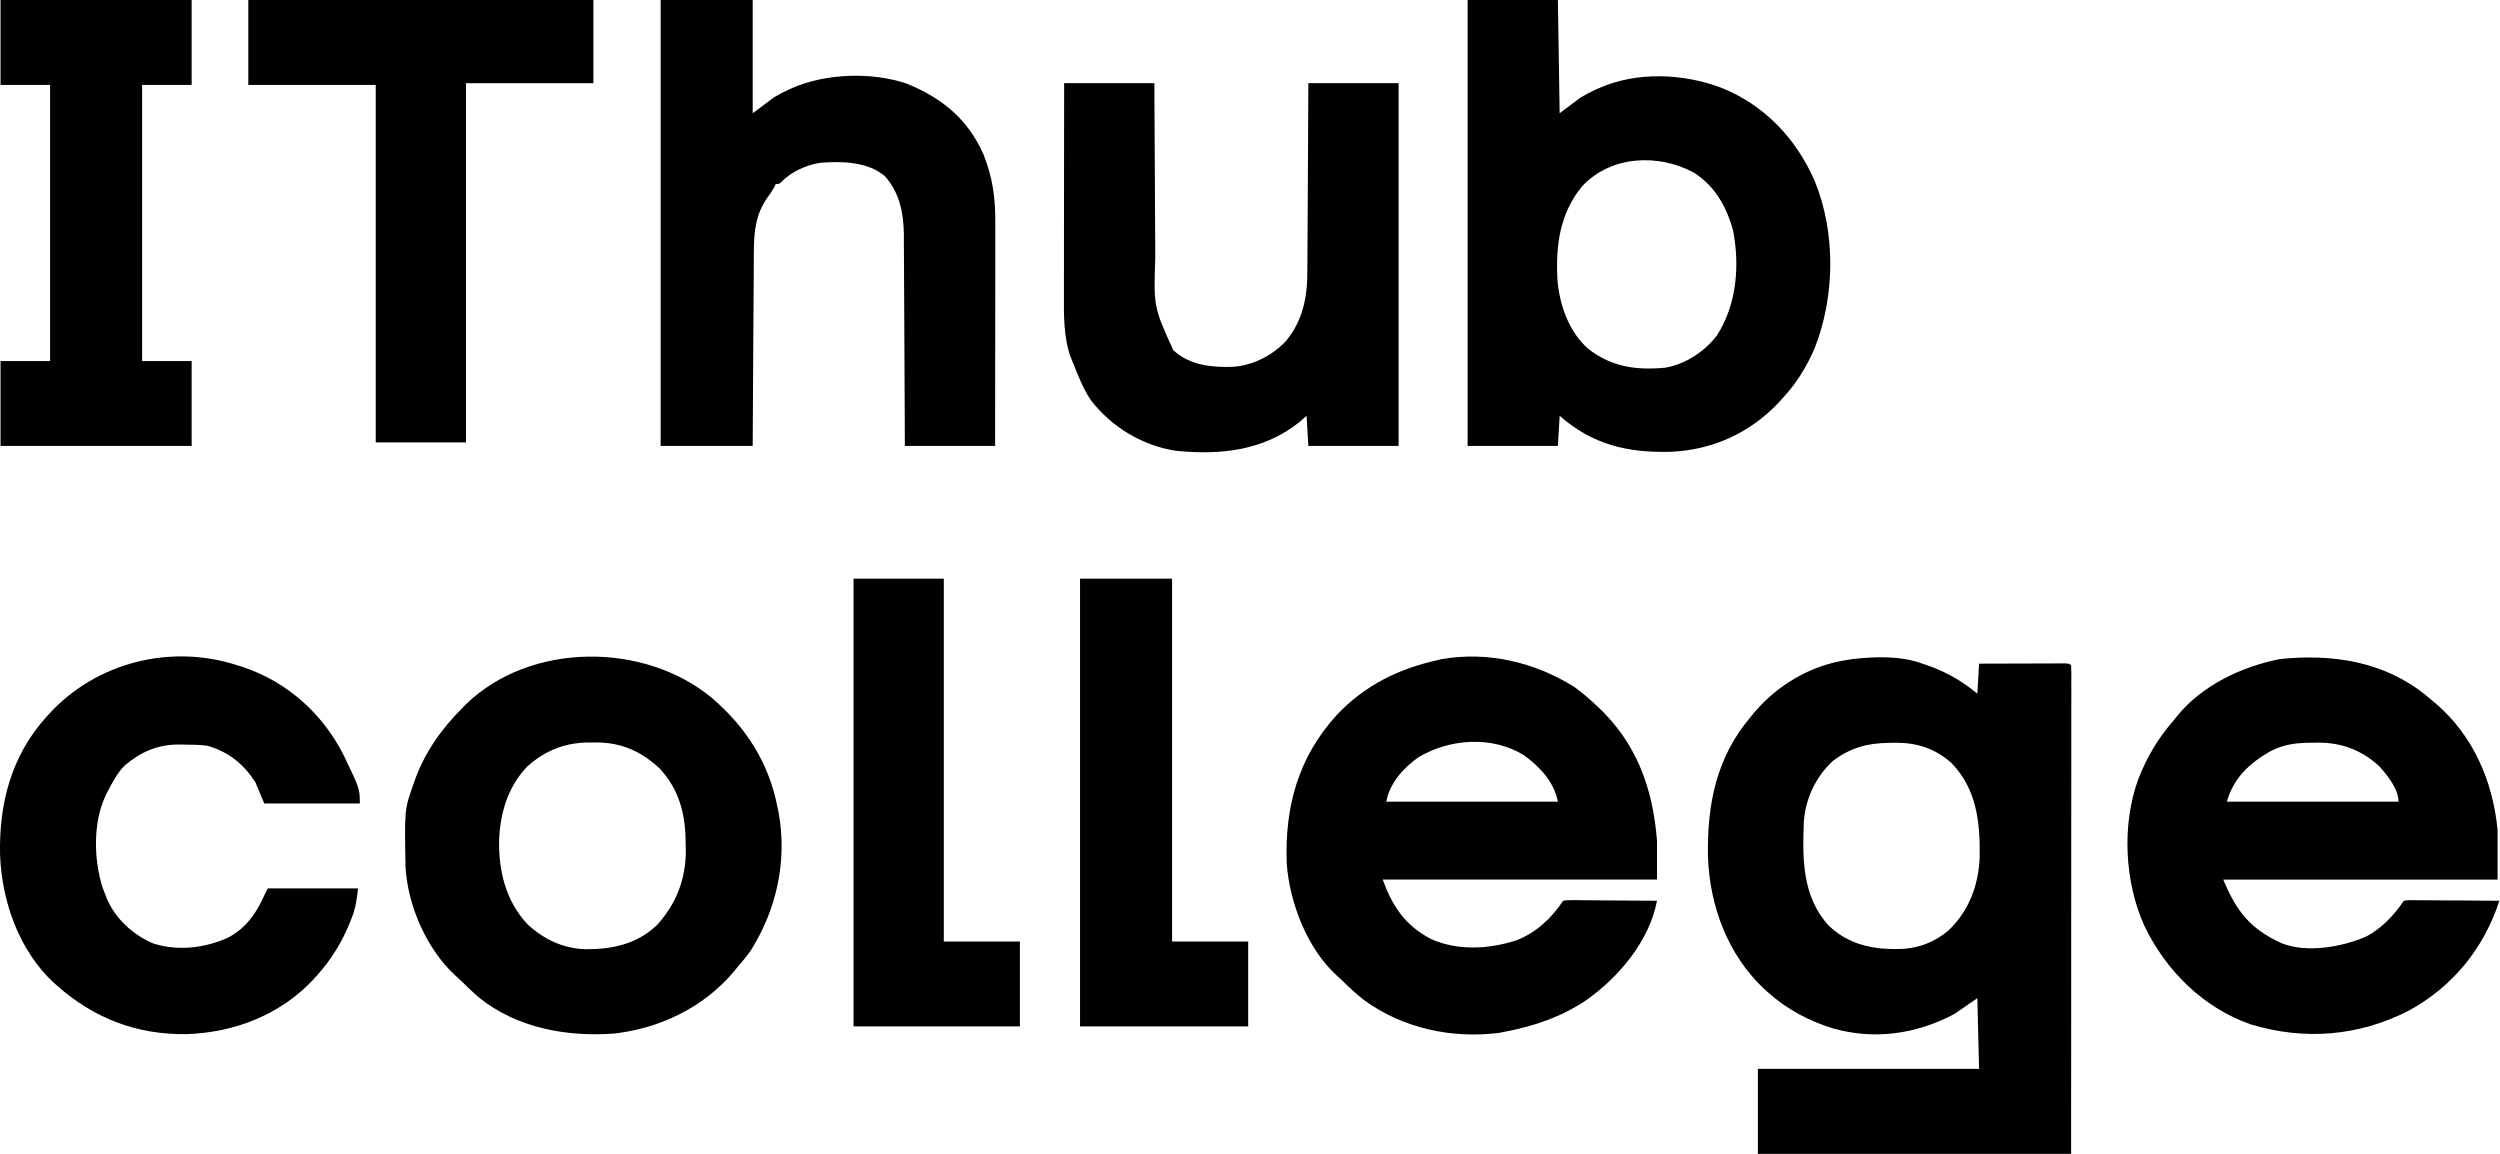 <?xml version="1.0" encoding="UTF-8"?> <svg xmlns="http://www.w3.org/2000/svg" width="65" height="30" viewBox="0 0 65 30" fill="none"><path d="M17.177 0C17.966 0 18.756 0 19.57 0C19.57 0.972 19.57 1.944 19.57 2.945C19.752 2.808 19.934 2.671 20.122 2.531C20.252 2.456 20.372 2.39 20.507 2.329C20.557 2.307 20.557 2.307 20.609 2.284C21.48 1.906 22.673 1.867 23.576 2.175C24.492 2.548 25.162 3.094 25.568 4.009C25.809 4.607 25.88 5.141 25.878 5.781C25.878 5.845 25.878 5.908 25.878 5.972C25.878 6.143 25.878 6.315 25.878 6.487C25.878 6.667 25.878 6.846 25.878 7.026C25.877 7.366 25.877 7.706 25.877 8.046C25.876 8.433 25.876 8.82 25.875 9.207C25.875 10.003 25.874 10.799 25.873 11.595C25.099 11.595 24.324 11.595 23.526 11.595C23.526 11.33 23.526 11.33 23.524 11.059C23.522 10.473 23.519 9.888 23.516 9.302C23.514 8.947 23.512 8.592 23.511 8.237C23.509 7.928 23.508 7.618 23.506 7.308C23.505 7.145 23.504 6.981 23.504 6.817C23.503 6.634 23.502 6.45 23.5 6.267C23.5 6.214 23.5 6.16 23.501 6.105C23.494 5.541 23.391 5.002 23 4.574C22.547 4.198 21.875 4.188 21.318 4.233C20.958 4.291 20.579 4.463 20.321 4.725C20.26 4.785 20.26 4.785 20.168 4.785C20.157 4.809 20.147 4.833 20.136 4.857C20.084 4.954 20.029 5.034 19.963 5.122C19.648 5.558 19.602 6.019 19.601 6.539C19.6 6.621 19.6 6.621 19.599 6.705C19.598 6.854 19.598 7.003 19.597 7.152C19.596 7.309 19.595 7.465 19.594 7.622C19.592 7.917 19.59 8.213 19.588 8.508C19.587 8.845 19.584 9.182 19.582 9.518C19.577 10.211 19.573 10.903 19.57 11.595C18.78 11.595 17.99 11.595 17.177 11.595C17.177 7.769 17.177 3.942 17.177 0Z" fill="black"></path><path d="M27.668 2.162C28.442 2.162 29.216 2.162 30.014 2.162C30.015 2.33 30.015 2.498 30.016 2.67C30.018 3.226 30.022 3.782 30.025 4.338C30.027 4.675 30.029 5.012 30.03 5.348C30.031 5.642 30.033 5.936 30.035 6.23C30.036 6.385 30.037 6.541 30.037 6.696C29.994 7.974 29.994 7.974 30.503 9.103C30.927 9.493 31.477 9.552 32.027 9.539C32.56 9.51 33.069 9.255 33.433 8.869C33.867 8.345 33.992 7.739 33.991 7.073C33.992 7.019 33.992 6.966 33.992 6.911C33.994 6.736 33.994 6.561 33.995 6.386C33.995 6.264 33.996 6.142 33.997 6.02C33.999 5.733 34.001 5.446 34.002 5.16C34.003 4.832 34.005 4.505 34.007 4.178C34.011 3.506 34.014 2.834 34.017 2.162C34.792 2.162 35.566 2.162 36.364 2.162C36.364 5.275 36.364 8.388 36.364 11.595C35.59 11.595 34.815 11.595 34.017 11.595C34.002 11.337 33.987 11.079 33.971 10.813C33.909 10.867 33.846 10.921 33.781 10.977C32.849 11.721 31.73 11.835 30.58 11.721C29.703 11.592 28.895 11.099 28.358 10.399C28.159 10.1 28.03 9.765 27.898 9.432C27.873 9.374 27.873 9.374 27.848 9.314C27.647 8.784 27.661 8.18 27.662 7.621C27.662 7.562 27.662 7.502 27.662 7.441C27.662 7.28 27.663 7.119 27.663 6.958C27.663 6.789 27.663 6.621 27.663 6.452C27.663 6.133 27.664 5.814 27.664 5.495C27.665 5.131 27.665 4.767 27.665 4.404C27.666 3.657 27.666 2.91 27.668 2.162Z" fill="black"></path><path d="M6.18 17.301C6.226 17.315 6.272 17.329 6.32 17.344C7.473 17.731 8.394 18.56 8.938 19.641C9.355 20.509 9.355 20.509 9.355 20.89C8.535 20.89 7.715 20.89 6.87 20.89C6.794 20.707 6.718 20.525 6.64 20.337C6.33 19.863 5.941 19.544 5.389 19.389C5.189 19.362 4.992 19.361 4.791 19.36C4.75 19.359 4.708 19.358 4.666 19.357C4.105 19.354 3.663 19.546 3.236 19.908C3.049 20.101 2.928 20.328 2.806 20.565C2.783 20.61 2.783 20.61 2.759 20.656C2.412 21.369 2.432 22.354 2.674 23.096C2.701 23.166 2.701 23.166 2.729 23.236C2.744 23.278 2.76 23.319 2.776 23.362C3.008 23.893 3.445 24.294 3.971 24.525C4.614 24.738 5.334 24.651 5.941 24.373C6.4 24.123 6.661 23.751 6.87 23.282C6.9 23.221 6.931 23.161 6.962 23.098C7.736 23.098 8.511 23.098 9.309 23.098C9.277 23.387 9.247 23.605 9.145 23.866C9.127 23.913 9.127 23.913 9.108 23.961C8.903 24.476 8.62 24.939 8.25 25.353C8.214 25.394 8.177 25.435 8.139 25.477C7.281 26.385 6.1 26.843 4.862 26.887C3.568 26.909 2.457 26.485 1.486 25.629C1.458 25.604 1.429 25.579 1.4 25.554C0.496 24.715 0.049 23.442 0.002 22.237C-0.032 20.901 0.293 19.646 1.21 18.635C1.231 18.613 1.251 18.59 1.272 18.567C2.497 17.221 4.443 16.73 6.18 17.301Z" fill="black"></path><path d="M6.456 0C9.417 0 12.378 0 15.428 0C15.428 0.714 15.428 1.427 15.428 2.163C14.335 2.163 13.242 2.163 12.116 2.163C12.116 5.245 12.116 8.327 12.116 11.503C11.341 11.503 10.567 11.503 9.769 11.503C9.769 8.436 9.769 5.369 9.769 2.209C8.676 2.209 7.582 2.209 6.456 2.209C6.456 1.48 6.456 0.751 6.456 0Z" fill="black"></path><path d="M0.014 0C1.654 0 3.294 0 4.983 0C4.983 0.729 4.983 1.458 4.983 2.209C4.558 2.209 4.133 2.209 3.695 2.209C3.695 4.577 3.695 6.946 3.695 9.387C4.12 9.387 4.545 9.387 4.983 9.387C4.983 10.115 4.983 10.844 4.983 11.595C3.343 11.595 1.704 11.595 0.014 11.595C0.014 10.866 0.014 10.137 0.014 9.387C0.439 9.387 0.864 9.387 1.302 9.387C1.302 7.018 1.302 4.649 1.302 2.209C0.877 2.209 0.452 2.209 0.014 2.209C0.014 1.48 0.014 0.751 0.014 0Z" fill="black"></path><path d="M28.081 15.046C28.871 15.046 29.661 15.046 30.474 15.046C30.474 18.159 30.474 21.272 30.474 24.479C31.127 24.479 31.78 24.479 32.453 24.479C32.453 25.207 32.453 25.936 32.453 26.687C31.01 26.687 29.568 26.687 28.081 26.687C28.081 22.846 28.081 19.004 28.081 15.046Z" fill="black"></path><path d="M22.192 15.046C22.966 15.046 23.741 15.046 24.539 15.046C24.539 18.159 24.539 21.272 24.539 24.479C25.192 24.479 25.845 24.479 26.517 24.479C26.517 25.207 26.517 25.936 26.517 26.687C25.09 26.687 23.663 26.687 22.192 26.687C22.192 22.846 22.192 19.004 22.192 15.046Z" fill="black"></path><path d="M12.118 18.307C13.792 16.691 16.742 16.685 18.507 18.144C19.398 18.909 19.985 19.822 20.214 20.982C20.229 21.057 20.229 21.057 20.245 21.133C20.471 22.379 20.192 23.642 19.523 24.709C19.409 24.87 19.285 25.02 19.155 25.169C19.109 25.226 19.109 25.226 19.061 25.283C18.287 26.194 17.159 26.735 15.98 26.871C14.749 26.967 13.428 26.729 12.448 25.931C12.291 25.796 12.141 25.653 11.994 25.507C11.94 25.454 11.885 25.403 11.829 25.353C11.086 24.669 10.596 23.533 10.543 22.53C10.518 21.046 10.518 21.045 10.735 20.43C10.746 20.398 10.756 20.366 10.768 20.333C11.031 19.579 11.462 18.968 12.023 18.405C12.055 18.373 12.086 18.34 12.118 18.307ZM15.385 19.305C14.738 19.292 14.204 19.49 13.716 19.921C13.211 20.445 13.012 21.109 12.978 21.819C12.957 22.627 13.147 23.427 13.714 24.029C14.136 24.426 14.652 24.665 15.232 24.68C15.928 24.681 16.567 24.546 17.085 24.047C17.581 23.502 17.832 22.857 17.831 22.119C17.83 22.075 17.83 22.032 17.829 21.988C17.828 21.221 17.693 20.571 17.157 19.986C16.687 19.546 16.173 19.309 15.526 19.304C15.478 19.304 15.431 19.305 15.385 19.305Z" fill="black"></path><path d="M40.551 2.944C40.733 2.808 40.915 2.671 41.102 2.53C41.233 2.456 41.353 2.39 41.488 2.329C41.522 2.314 41.555 2.3 41.59 2.284C42.57 1.859 43.753 1.908 44.744 2.278C45.867 2.722 46.695 3.596 47.177 4.693C47.735 6.041 47.713 7.712 47.177 9.064C46.968 9.544 46.706 9.968 46.349 10.352C46.313 10.392 46.278 10.431 46.241 10.472C45.49 11.264 44.515 11.703 43.429 11.747C42.314 11.776 41.404 11.559 40.551 10.812C40.536 11.07 40.52 11.329 40.505 11.595H38.158V0H40.505C40.52 0.972 40.535 1.943 40.551 2.944ZM44.047 4.491C43.119 3.989 41.888 4.04 41.138 4.84C40.55 5.554 40.445 6.386 40.494 7.284C40.549 7.935 40.791 8.622 41.287 9.064C41.9 9.544 42.544 9.63 43.296 9.56C43.828 9.467 44.32 9.142 44.643 8.717C45.158 7.915 45.24 6.891 45.055 5.97C44.876 5.349 44.592 4.85 44.047 4.491Z" fill="black"></path><path d="M48.149 17.138C48.746 17.068 49.415 17.046 49.984 17.255C50.032 17.271 50.081 17.287 50.13 17.304C50.613 17.476 51.017 17.709 51.411 18.037C51.426 17.779 51.441 17.521 51.456 17.255C51.79 17.254 52.123 17.253 52.456 17.252C52.57 17.252 52.683 17.251 52.796 17.251C52.959 17.25 53.122 17.25 53.285 17.25C53.336 17.25 53.387 17.249 53.44 17.249H53.708C53.803 17.255 53.803 17.255 53.849 17.301C53.853 17.369 53.855 17.437 53.855 17.505C53.855 17.549 53.855 17.593 53.855 17.639C53.855 17.688 53.854 17.737 53.854 17.788C53.854 17.866 53.855 17.866 53.855 17.945C53.855 18.121 53.854 18.296 53.854 18.472V19.657C53.854 20.048 53.853 20.439 53.853 20.829C53.853 21.463 53.852 22.096 53.852 22.73C53.852 23.345 53.851 23.962 53.851 24.577V25.592C53.851 27.061 53.85 28.531 53.849 30H45.705V27.791H51.456C51.441 27.184 51.426 26.577 51.411 25.951C51.213 26.088 51.015 26.224 50.812 26.365C49.822 26.89 48.723 27.046 47.637 26.733C47.023 26.538 46.462 26.244 45.981 25.812C45.94 25.776 45.898 25.739 45.856 25.701C44.916 24.813 44.444 23.536 44.407 22.257C44.382 20.915 44.627 19.681 45.521 18.635C45.551 18.598 45.581 18.561 45.612 18.523C46.222 17.806 47.07 17.305 48.005 17.162C48.076 17.15 48.077 17.15 48.149 17.138ZM49.138 19.314C48.566 19.317 48.117 19.436 47.652 19.786C47.214 20.195 46.947 20.753 46.901 21.35C46.862 22.32 46.853 23.306 47.545 24.064C47.995 24.499 48.559 24.662 49.172 24.674C49.224 24.674 49.225 24.674 49.276 24.675C49.798 24.682 50.242 24.536 50.651 24.201C51.194 23.685 51.442 23.023 51.472 22.279C51.485 21.383 51.395 20.516 50.739 19.839C50.316 19.462 49.845 19.309 49.284 19.311C49.234 19.312 49.186 19.314 49.138 19.314Z" fill="black"></path><path d="M59.285 17.134C60.647 16.997 61.98 17.195 63.068 18.073C63.108 18.107 63.148 18.14 63.189 18.175C63.228 18.207 63.267 18.238 63.307 18.271C64.297 19.108 64.814 20.306 64.937 21.579V22.869H57.805C58.154 23.707 58.506 24.149 59.324 24.525C59.982 24.785 60.893 24.622 61.519 24.351C61.922 24.138 62.247 23.797 62.498 23.42C62.604 23.404 62.604 23.404 62.737 23.405C62.811 23.405 62.812 23.405 62.888 23.405C62.942 23.405 62.996 23.406 63.051 23.407C63.134 23.407 63.134 23.407 63.218 23.408C63.394 23.408 63.57 23.41 63.746 23.412C63.866 23.412 63.986 23.413 64.105 23.413C64.397 23.415 64.69 23.417 64.983 23.42C64.582 24.66 63.764 25.661 62.621 26.281C61.319 26.944 59.913 27.057 58.513 26.632C57.281 26.198 56.316 25.241 55.756 24.076C55.238 22.933 55.161 21.443 55.597 20.253C55.821 19.68 56.113 19.19 56.517 18.727C56.54 18.698 56.563 18.669 56.587 18.639C57.234 17.827 58.284 17.328 59.285 17.134ZM60.143 19.311C59.723 19.31 59.387 19.343 59.012 19.541C58.471 19.858 58.074 20.229 57.898 20.844H62.361C62.361 20.517 62.071 20.152 61.858 19.919C61.408 19.51 60.893 19.309 60.286 19.309C60.238 19.31 60.19 19.31 60.143 19.311Z" fill="black"></path><path d="M37.483 17.137C38.684 16.929 39.896 17.216 40.919 17.852C41.098 17.98 41.263 18.118 41.426 18.266C41.45 18.288 41.473 18.31 41.498 18.332C42.541 19.29 42.971 20.467 43.082 21.855V22.868H35.95C36.202 23.56 36.528 24.055 37.192 24.407C37.893 24.728 38.7 24.68 39.424 24.45C39.937 24.251 40.341 23.873 40.643 23.419C40.747 23.403 40.747 23.403 40.878 23.404C40.926 23.404 40.975 23.404 41.025 23.404C41.104 23.405 41.105 23.406 41.185 23.407C41.266 23.407 41.267 23.406 41.349 23.407C41.522 23.407 41.695 23.41 41.868 23.412C41.985 23.412 42.102 23.413 42.219 23.414C42.507 23.415 42.794 23.416 43.082 23.419C42.884 24.468 42.083 25.416 41.227 26.015C40.576 26.448 39.888 26.679 39.125 26.825C39.08 26.834 39.034 26.844 38.987 26.853C37.759 27.013 36.479 26.739 35.473 26.008C35.25 25.836 35.047 25.642 34.846 25.445C34.801 25.405 34.801 25.405 34.756 25.365C33.987 24.666 33.53 23.472 33.455 22.454C33.4 20.984 33.751 19.692 34.754 18.591C35.483 17.82 36.352 17.391 37.376 17.163C37.411 17.154 37.447 17.146 37.483 17.137ZM39.623 19.636C38.795 19.125 37.686 19.203 36.871 19.693C36.475 19.983 36.14 20.353 36.042 20.843H40.506C40.401 20.322 40.042 19.943 39.623 19.636Z" fill="black"></path></svg> 